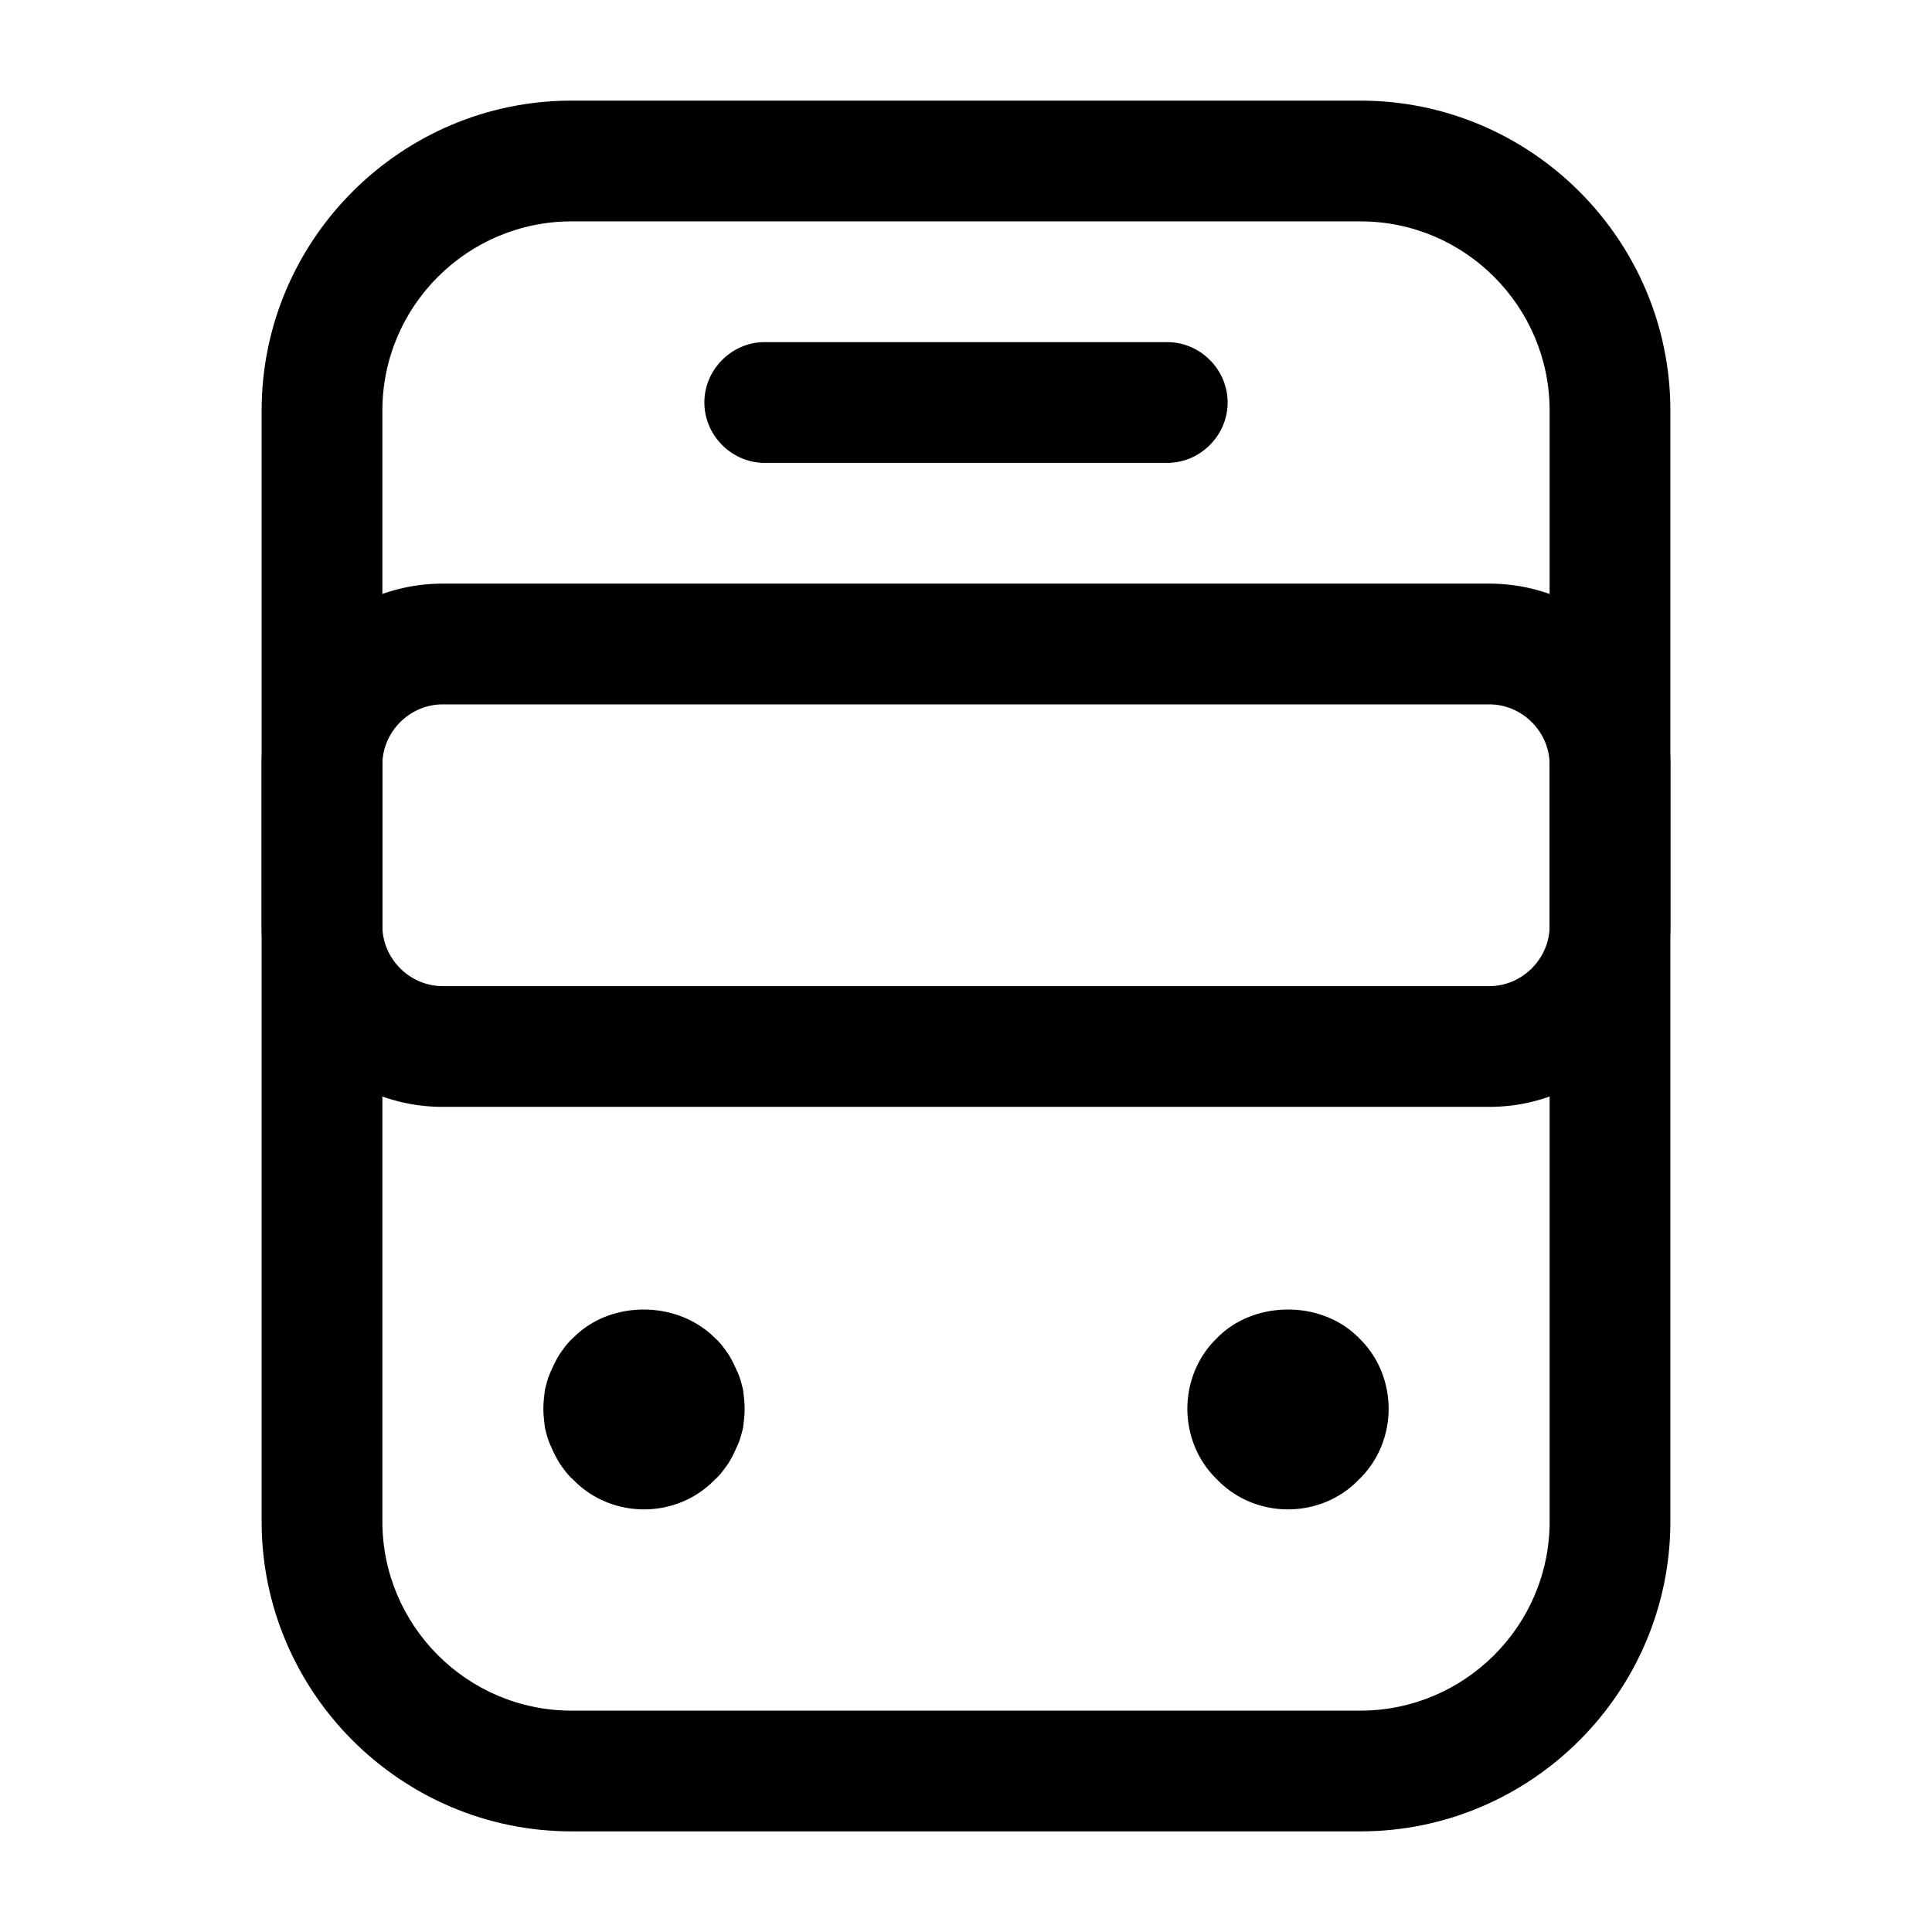 <svg xmlns="http://www.w3.org/2000/svg" viewBox="0 0 24 24" fill="currentColor" aria-hidden="true">
  <path d="M16.9 22.75H7.1c-2.12 0-3.85-1.73-3.85-3.85V5.1c0-2.12 1.73-3.85 3.85-3.85h9.8c2.12 0 3.85 1.73 3.85 3.85v13.8c0 2.12-1.73 3.85-3.85 3.85zm-9.8-20c-1.29 0-2.35 1.05-2.35 2.35v13.8c0 1.29 1.05 2.35 2.35 2.35h9.8c1.29 0 2.35-1.05 2.35-2.35V5.1c0-1.29-1.05-2.35-2.35-2.35H7.1z"/>
  <path d="M18.5 13.75h-13c-1.24 0-2.25-1.01-2.25-2.25v-2c0-1.24 1.01-2.25 2.25-2.25h13c1.24 0 2.25 1.01 2.25 2.25v2c0 1.24-1.01 2.25-2.25 2.25zm-13-5c-.41 0-.75.34-.75.75v2c0 .41.34.75.75.75h13c.41 0 .75-.34.75-.75v-2c0-.41-.34-.75-.75-.75h-13zM8 18.75c-.33 0-.65-.13-.88-.37-.06-.05-.11-.12-.16-.19a1.39 1.39 0 01-.11-.21c-.04-.08-.06-.16-.08-.24-.01-.08-.02-.16-.02-.24 0-.08.01-.16.02-.24.02-.08.04-.16.08-.24.03-.07.07-.15.11-.21.05-.07.1-.14.16-.19.46-.47 1.29-.47 1.76 0 .06.05.11.12.16.19.04.06.08.14.11.21.04.08.06.16.08.24.01.08.02.16.02.24 0 .08-.01.16-.02.24-.02.08-.04.16-.08.24-.03.07-.07.15-.11.21-.05.07-.1.14-.16.19-.23.24-.55.37-.88.37zM16 18.75c-.33 0-.65-.13-.88-.37-.24-.23-.37-.55-.37-.88 0-.33.13-.65.37-.88.46-.47 1.3-.47 1.76 0 .24.23.37.55.37.88 0 .33-.13.65-.37.88-.23.24-.55.37-.88.37zM14.5 5.75h-5c-.41 0-.75-.34-.75-.75s.34-.75.75-.75h5c.41 0 .75.34.75.75s-.34.75-.75.75z"/>
</svg>
